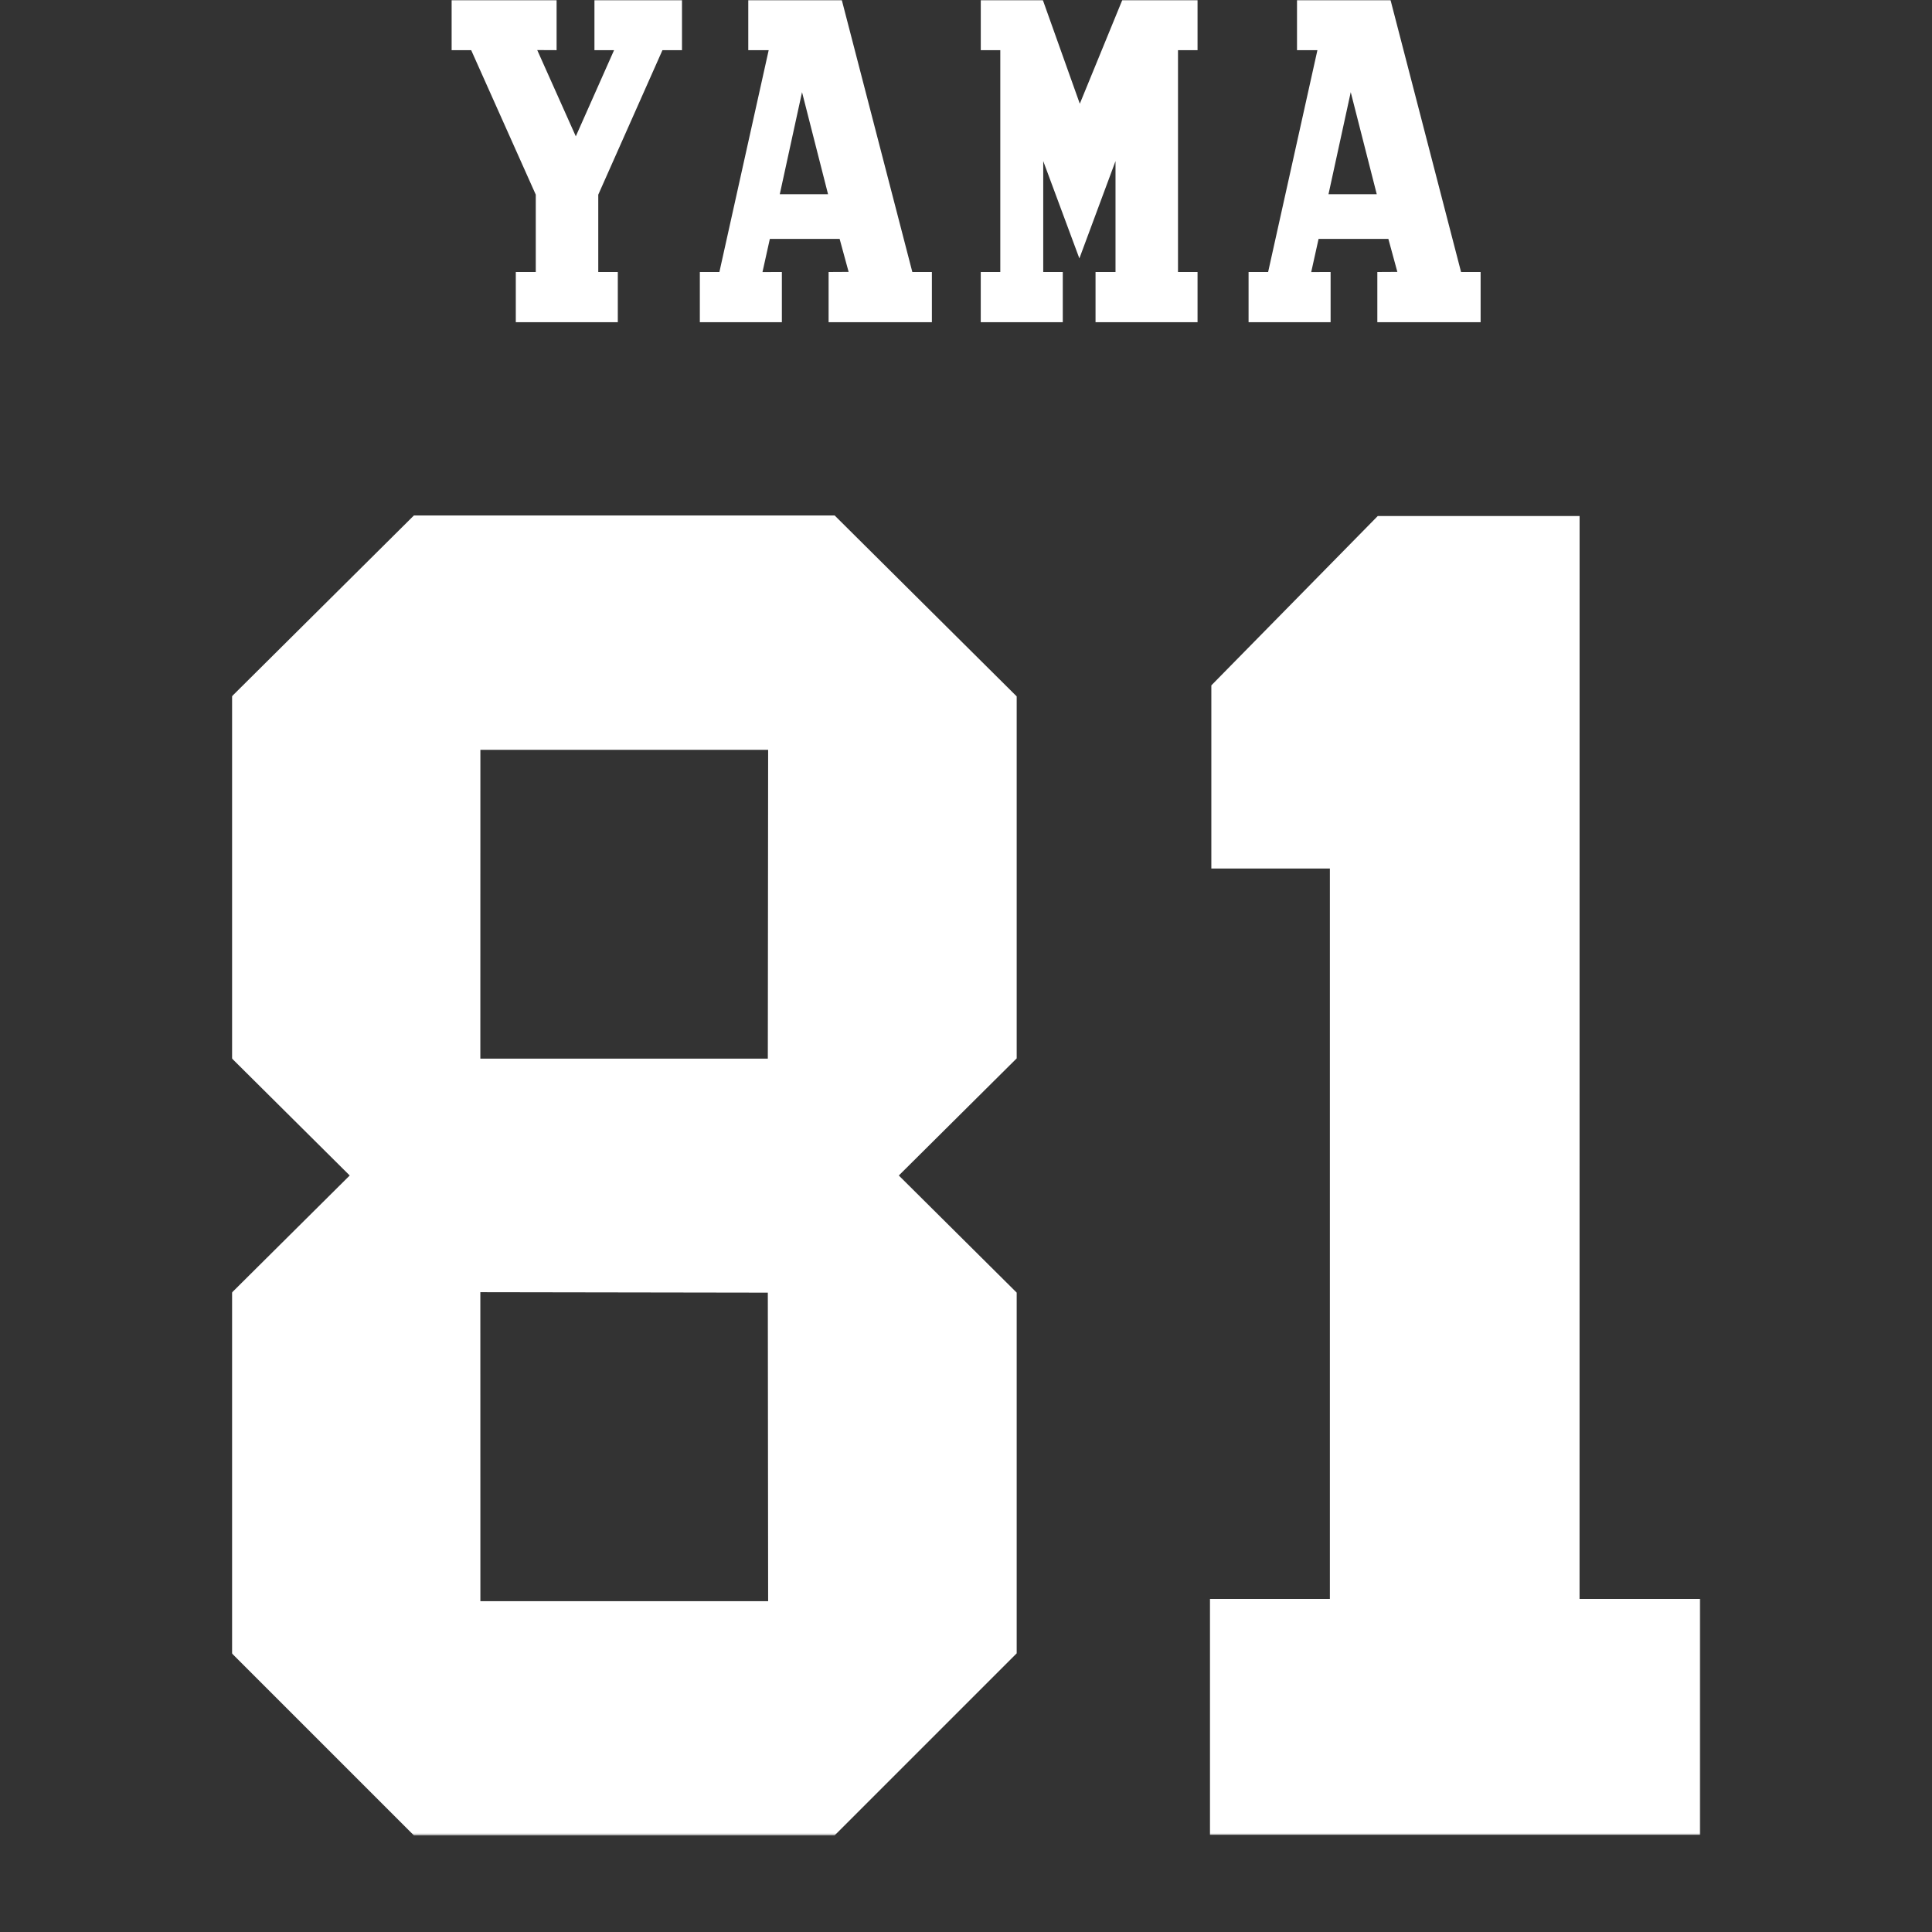 <svg width="850" height="850" viewBox="0 0 850 850" fill="none" xmlns="http://www.w3.org/2000/svg">
<rect x="0" y="0" width="850" height="850" fill="#333333" stroke="none"/>
<mask id="mask0_943_776" style="mask-type:luminance" maskUnits="userSpaceOnUse" x="102" y="0" width="647" height="808">
<path d="M748.1 0H102V807.52H748.1V0Z" fill="white"/>
</mask>
<g mask="url(#mask0_943_776)">
<path d="M182.1 226.789L102 306.379V465.639L153.86 517.169L102 568.699V727.399C104.41 729.809 179.7 805.099 182.11 807.509H367.19C369.6 805.099 444.89 729.809 447.3 727.399V568.699L395.44 517.169L447.3 465.639V306.379L367.2 226.779H182.1V226.789ZM211.35 704.459L211.33 568.509L337.81 568.709L337.95 704.459H211.35ZM337.81 465.749H211.33L211.35 329.899H337.95L337.81 465.749Z" fill="white"/>
<path d="M694.96 227.039H606.15C603.74 229.489 535.3 299.139 532.94 301.539V382.109H585.09V703.449H532.34V807.259H748.1V703.449H694.94C694.94 703.449 694.96 235.519 694.96 227.049V227.039Z" fill="white"/>
<path d="M198.69 0H244.88V22.07L236.36 22.03L253.33 59.98L270.16 22.08H261.53V0H300.05V22.07H291.45L263.21 85.65V119.68H271.81V141.75H226.93V119.68H235.72V85.65L207.3 22.07H198.7V0H198.69Z" fill="white"/>
<path d="M329.21 0H370.35L401.39 119.68H409.99V141.75H364.55V119.68L373.36 119.63L369.4 105.1H338.7L335.46 119.7L343.99 119.68V141.75H307.9V119.68H316.5L338.19 22.07H329.21V0ZM343.07 85.46H364.31L352.86 40.55L343.07 85.46Z" fill="white"/>
<path d="M431.5 22.07V0H458.8L475.07 45.63L493.77 0H526.87V22.07H518.27V119.68H526.87V141.75H481.99V119.68H490.78V70.87L474.88 113.69L458.98 70.87V119.68H467.58V141.75H431.49V119.68H440.09V22.07H431.49H431.5Z" fill="white"/>
<path d="M570.63 0H611.77L642.81 119.68H651.41V141.75H605.97V119.68L614.78 119.63L610.82 105.1H580.12L576.88 119.7L585.41 119.68V141.75H549.32V119.68H557.92L579.61 22.07H570.63V0ZM584.48 85.46H605.72L594.27 40.55L584.48 85.46Z" fill="white"/>
</g>
</svg>
